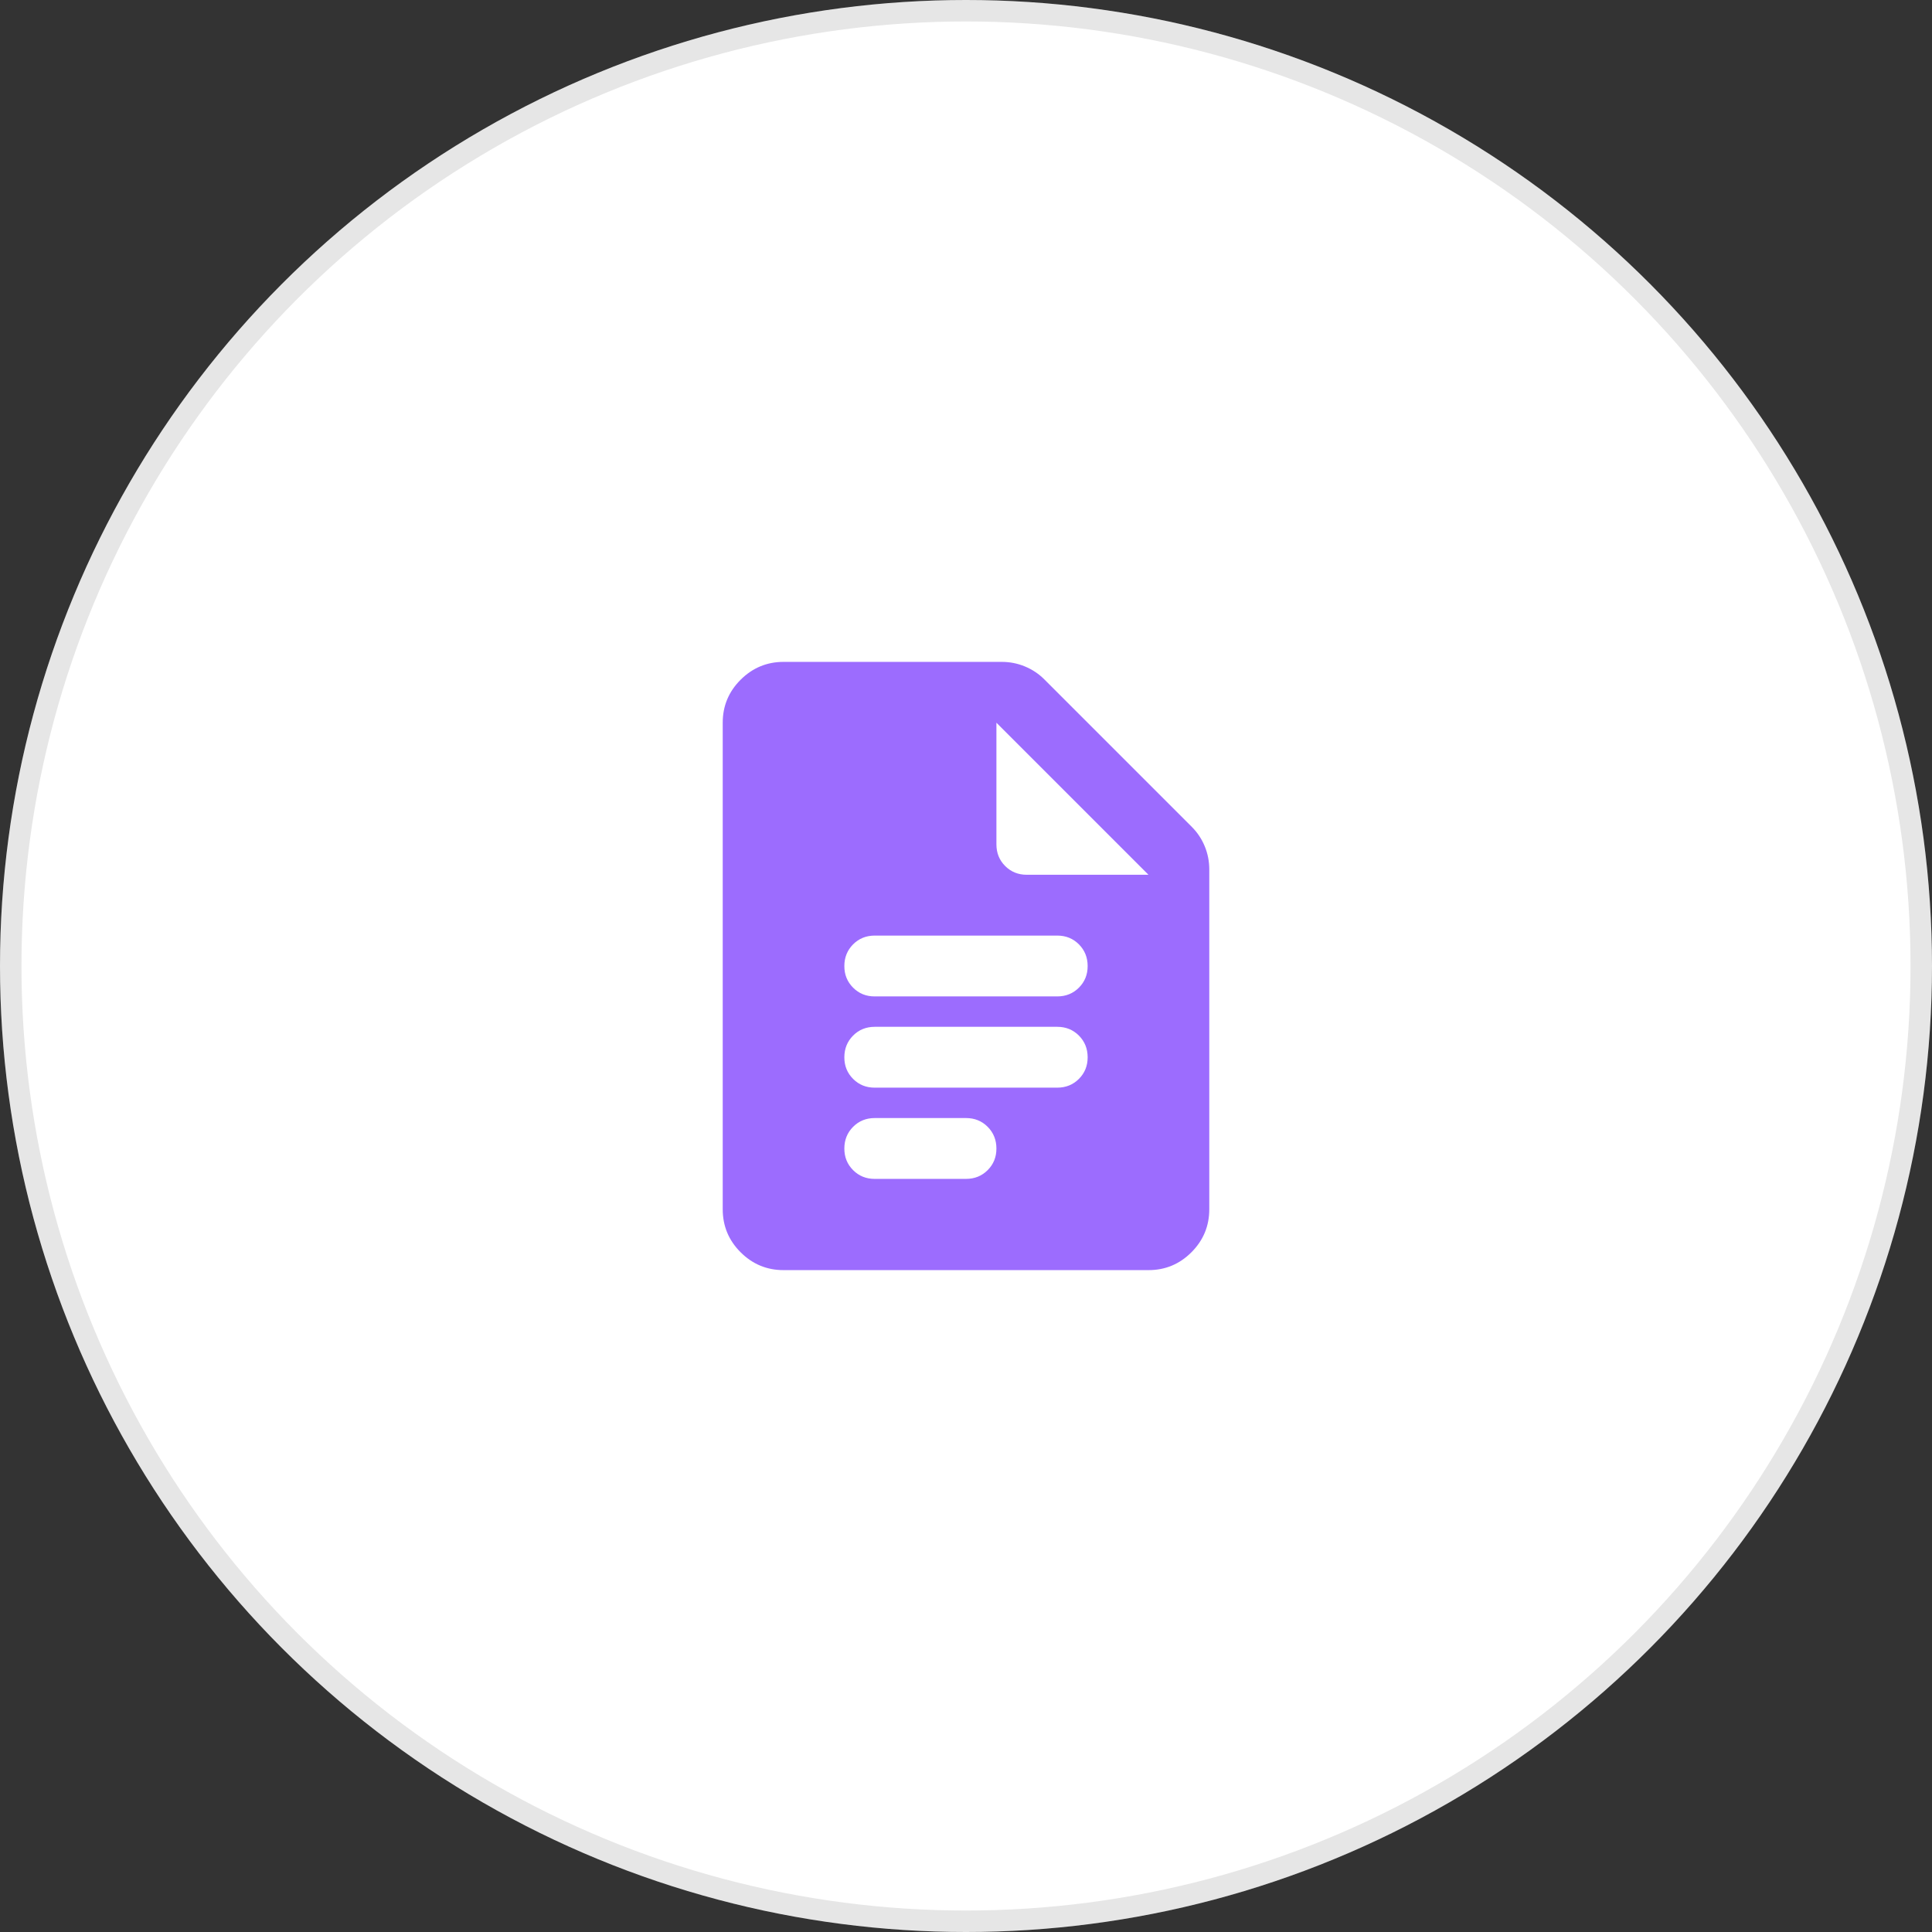 <svg viewBox="0 0 90 90" fill="none" xmlns="http://www.w3.org/2000/svg">
<rect x="0" y="0" width="90" height="90" fill="#333333" stroke="none"/>
<circle cx="45" cy="45" r="45" fill="#fff"/>
<circle cx="45" cy="45" r="44.5" stroke="#000" stroke-opacity="0.1"/>
<path fill="#9c6cfe" d="M40.75 46.417H49.25C49.651 46.417 49.988 46.281 50.26 46.009C50.532 45.737 50.668 45.401 50.667 45C50.666 44.6 50.53 44.263 50.259 43.991C49.988 43.719 49.651 43.583 49.25 43.583H40.75C40.349 43.583 40.012 43.719 39.741 43.991C39.47 44.263 39.334 44.6 39.333 45C39.332 45.401 39.468 45.737 39.741 46.01C40.014 46.283 40.35 46.419 40.75 46.417ZM40.75 50.667H49.25C49.651 50.667 49.988 50.531 50.26 50.259C50.532 49.987 50.668 49.651 50.667 49.25C50.666 48.85 50.53 48.513 50.259 48.241C49.988 47.969 49.651 47.833 49.25 47.833H40.75C40.349 47.833 40.012 47.969 39.741 48.241C39.47 48.513 39.334 48.85 39.333 49.25C39.332 49.651 39.468 49.987 39.741 50.26C40.014 50.533 40.35 50.669 40.75 50.667ZM40.75 54.917H45C45.401 54.917 45.738 54.781 46.01 54.509C46.282 54.237 46.418 53.901 46.417 53.5C46.416 53.1 46.28 52.763 46.009 52.491C45.738 52.219 45.401 52.083 45 52.083H40.75C40.349 52.083 40.012 52.219 39.741 52.491C39.47 52.763 39.334 53.1 39.333 53.5C39.332 53.901 39.468 54.237 39.741 54.51C40.014 54.783 40.35 54.919 40.75 54.917ZM36.5 59.167C35.721 59.167 35.054 58.889 34.5 58.335C33.945 57.781 33.668 57.114 33.667 56.333V33.667C33.667 32.888 33.944 32.221 34.5 31.666C35.055 31.112 35.722 30.834 36.5 30.833H46.665C47.042 30.833 47.403 30.904 47.745 31.046C48.088 31.188 48.389 31.388 48.648 31.648L55.519 38.519C55.779 38.779 55.979 39.08 56.121 39.423C56.263 39.766 56.333 40.125 56.333 40.502V56.333C56.333 57.112 56.056 57.78 55.502 58.335C54.947 58.891 54.28 59.168 53.5 59.167H36.5ZM46.417 39.333C46.417 39.735 46.553 40.072 46.825 40.343C47.097 40.615 47.433 40.751 47.833 40.75H53.5L46.417 33.667V39.333Z"/>
</svg>